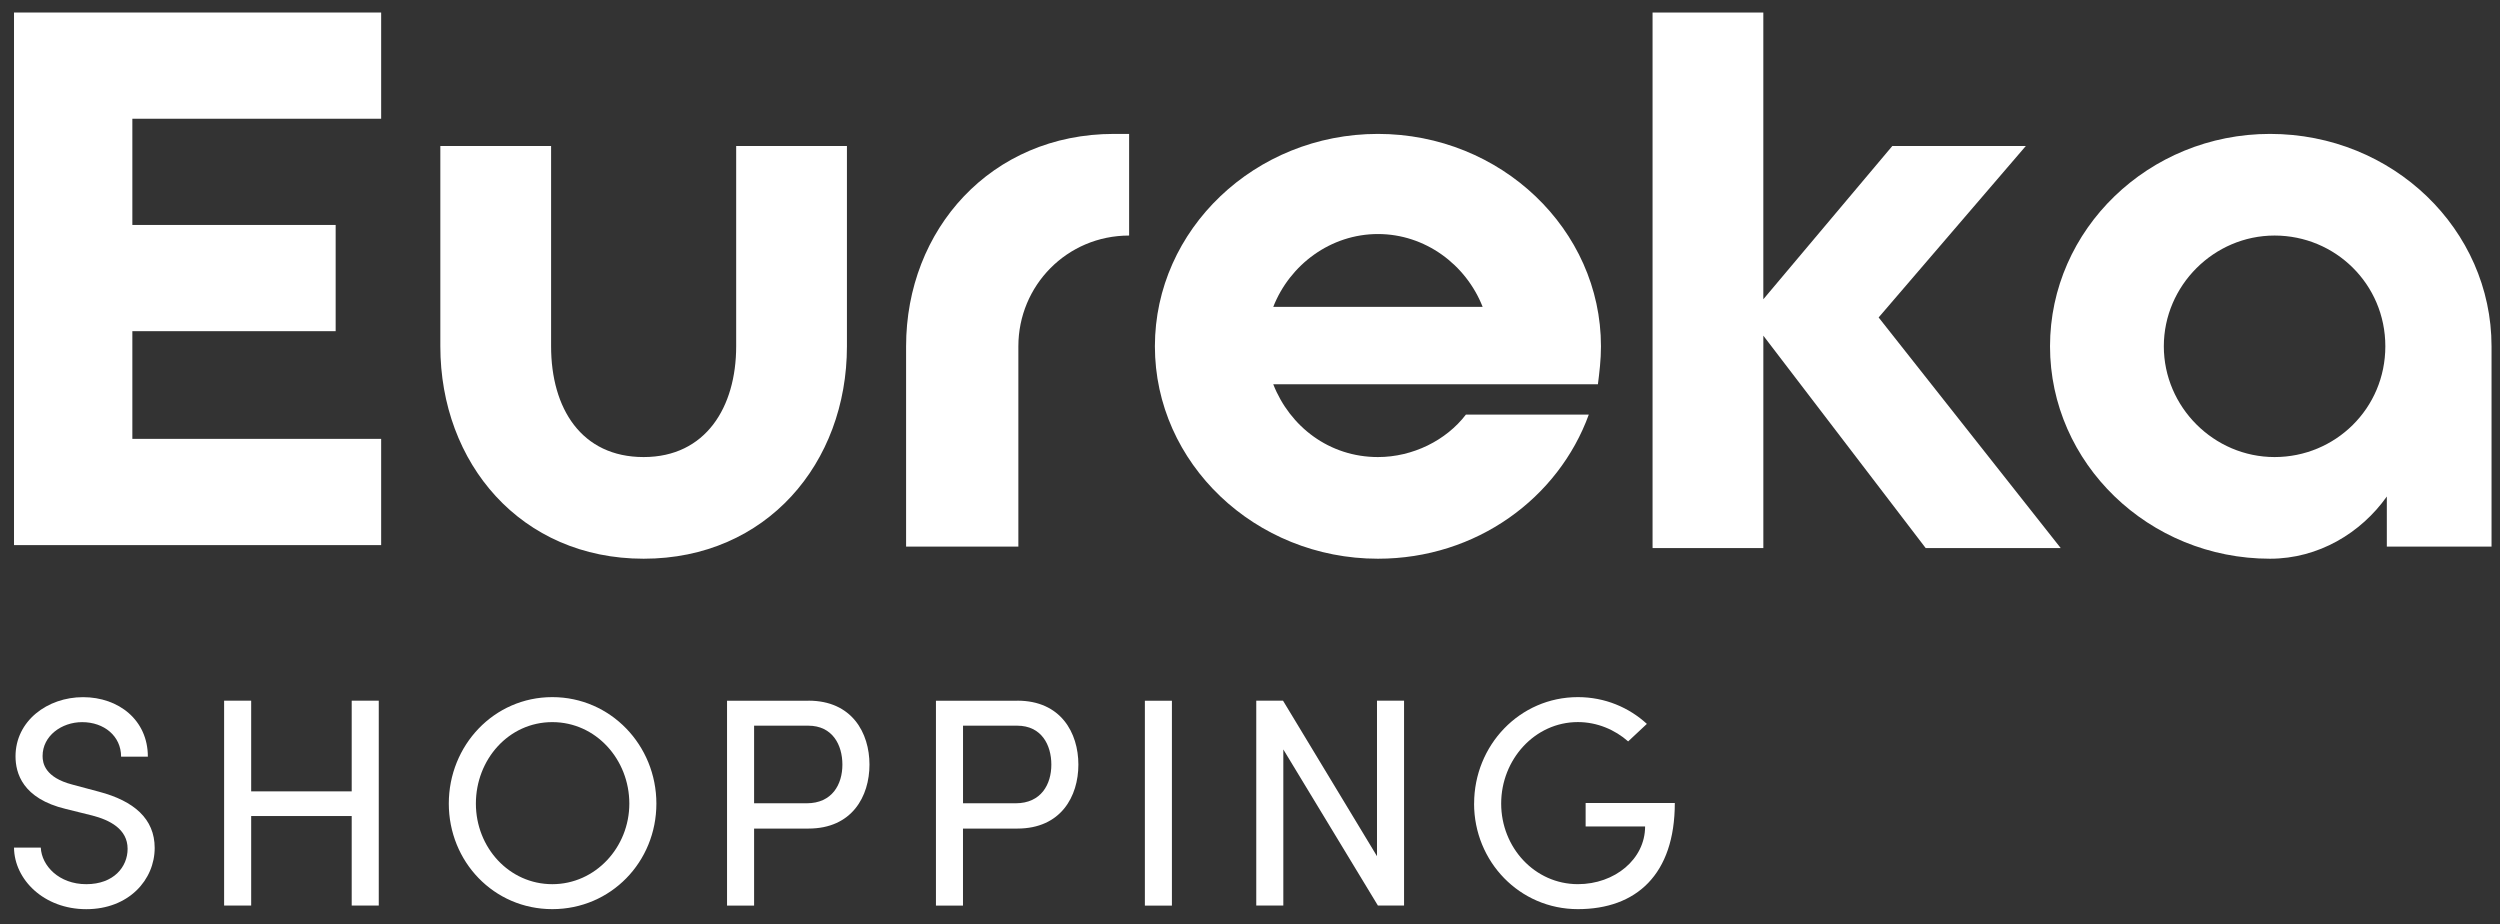 <svg width="119" height="44" viewBox="0 0 119 44" fill="none"
    xmlns="http://www.w3.org/2000/svg">
    <rect x="0" y="0" width="119" height="44" fill="#333333" stroke="none"/>
    <path d="M0.667 26.016V0.596H18.143V5.652H6.3V10.708H15.977V15.764H6.3V20.89H18.143V25.947H0.667V26.019V26.016Z" fill="white"/>
    <path d="M26.232 6.951V16.485C26.232 19.445 27.677 21.756 30.637 21.756C33.598 21.756 35.042 19.373 35.042 16.485V6.951H40.314V16.485C40.314 22.045 36.486 26.595 30.637 26.595C24.788 26.595 20.96 22.045 20.96 16.485V6.951H26.232Z" fill="white"/>
    <path d="M53.024 6.374H53.746V11.212C50.786 11.212 48.474 13.596 48.474 16.484V26.018H43.13V16.484C43.13 10.924 47.174 6.374 53.024 6.374Z" fill="white"/>
    <path d="M76.206 16.484C76.206 17.134 76.133 17.712 76.061 18.29H60.606C61.4 20.312 63.278 21.756 65.589 21.756C67.251 21.756 68.838 20.962 69.778 19.734H75.627C74.183 23.705 70.282 26.595 65.589 26.595C59.74 26.595 54.973 22.045 54.973 16.484C54.973 10.924 59.739 6.374 65.589 6.374C71.44 6.374 76.206 10.924 76.206 16.484ZM70.574 14.607C69.779 12.584 67.829 11.14 65.591 11.14C63.352 11.14 61.402 12.584 60.607 14.607H70.573H70.574Z" fill="white"/>
    <path d="M78.662 26.016V0.596H83.934V14.245L90.073 6.951H96.428L89.423 15.111L98.09 26.088H91.662L83.935 15.978V26.088H78.663V26.016H78.662Z" fill="white"/>
    <path d="M118.597 16.484V26.018H113.613V23.634C112.385 25.367 110.364 26.595 108.053 26.595C102.275 26.595 97.581 22.045 97.581 16.484C97.581 10.924 102.275 6.374 108.053 6.374C113.902 6.374 118.597 10.924 118.597 16.484ZM113.542 16.484C113.542 13.524 111.159 11.212 108.27 11.212C105.382 11.212 102.998 13.596 102.998 16.484C102.998 19.373 105.382 21.756 108.27 21.756C111.159 21.756 113.542 19.445 113.542 16.484Z" fill="white"/>
    <path d="M0.667 40.346H1.941C1.983 41.209 2.804 42.087 4.107 42.087C5.41 42.087 6.074 41.267 6.074 40.404C6.074 39.455 5.211 39.03 4.39 38.818L3.131 38.506C1.065 38.01 0.739 36.793 0.739 36.001C0.739 34.317 2.255 33.185 3.952 33.185C5.649 33.185 7.038 34.275 7.038 36.016H5.764C5.764 35.04 4.957 34.374 3.91 34.374C2.934 34.374 2.027 35.025 2.027 35.987C2.027 36.328 2.14 37.007 3.443 37.346L4.717 37.687C6.374 38.125 7.363 38.974 7.363 40.361C7.363 41.877 6.131 43.277 4.107 43.277C2.083 43.277 0.682 41.862 0.667 40.348V40.346Z" fill="white"/>
    <path d="M16.741 33.352H18.029V43.104H16.741V38.843H11.956V43.104H10.668V33.352H11.956V37.669H16.741V33.352Z" fill="white"/>
    <path d="M21.363 38.251C21.363 35.477 23.514 33.183 26.29 33.183C29.066 33.183 31.244 35.475 31.244 38.251C31.244 41.027 29.078 43.275 26.29 43.275C23.502 43.275 21.363 41.01 21.363 38.251ZM29.956 38.251C29.956 36.156 28.37 34.373 26.29 34.373C24.21 34.373 22.652 36.156 22.652 38.251C22.652 40.346 24.238 42.087 26.29 42.087C28.341 42.087 29.956 40.332 29.956 38.251Z" fill="white"/>
    <path d="M38.485 33.352C40.551 33.352 41.387 34.881 41.387 36.396C41.387 37.911 40.553 39.44 38.485 39.44H35.895V43.106H34.607V33.354H38.485V33.352ZM38.399 38.236C39.616 38.236 40.098 37.331 40.098 36.396C40.098 35.461 39.631 34.542 38.47 34.542H35.895V38.236H38.399Z" fill="white"/>
    <path d="M48.429 33.352C50.495 33.352 51.331 34.881 51.331 36.396C51.331 37.911 50.497 39.44 48.429 39.44H45.838V43.106H44.551V33.354H48.429V33.352ZM48.345 38.236C49.562 38.236 50.044 37.331 50.044 36.396C50.044 35.461 49.577 34.542 48.415 34.542H45.84V38.236H48.345Z" fill="white"/>
    <path d="M54.496 43.107V33.355H55.783V43.107H54.496Z" fill="white"/>
    <path d="M65.545 33.352H66.833V43.104H65.588L61.086 35.673V43.104H59.798V33.352H61.072L65.545 40.755V33.352Z" fill="white"/>
    <path d="M70.168 38.251C70.168 35.477 72.334 33.183 75.108 33.183C76.396 33.183 77.542 33.678 78.391 34.457L77.5 35.291C76.876 34.739 76.028 34.371 75.108 34.371C73.055 34.371 71.456 36.154 71.456 38.249C71.456 40.344 73.055 42.086 75.108 42.086C76.863 42.086 78.307 40.897 78.307 39.34H75.476V38.222H79.721C79.721 41.634 77.881 43.275 75.107 43.275C72.332 43.275 70.166 41.01 70.166 38.251H70.168Z" fill="white"/>
</svg>
